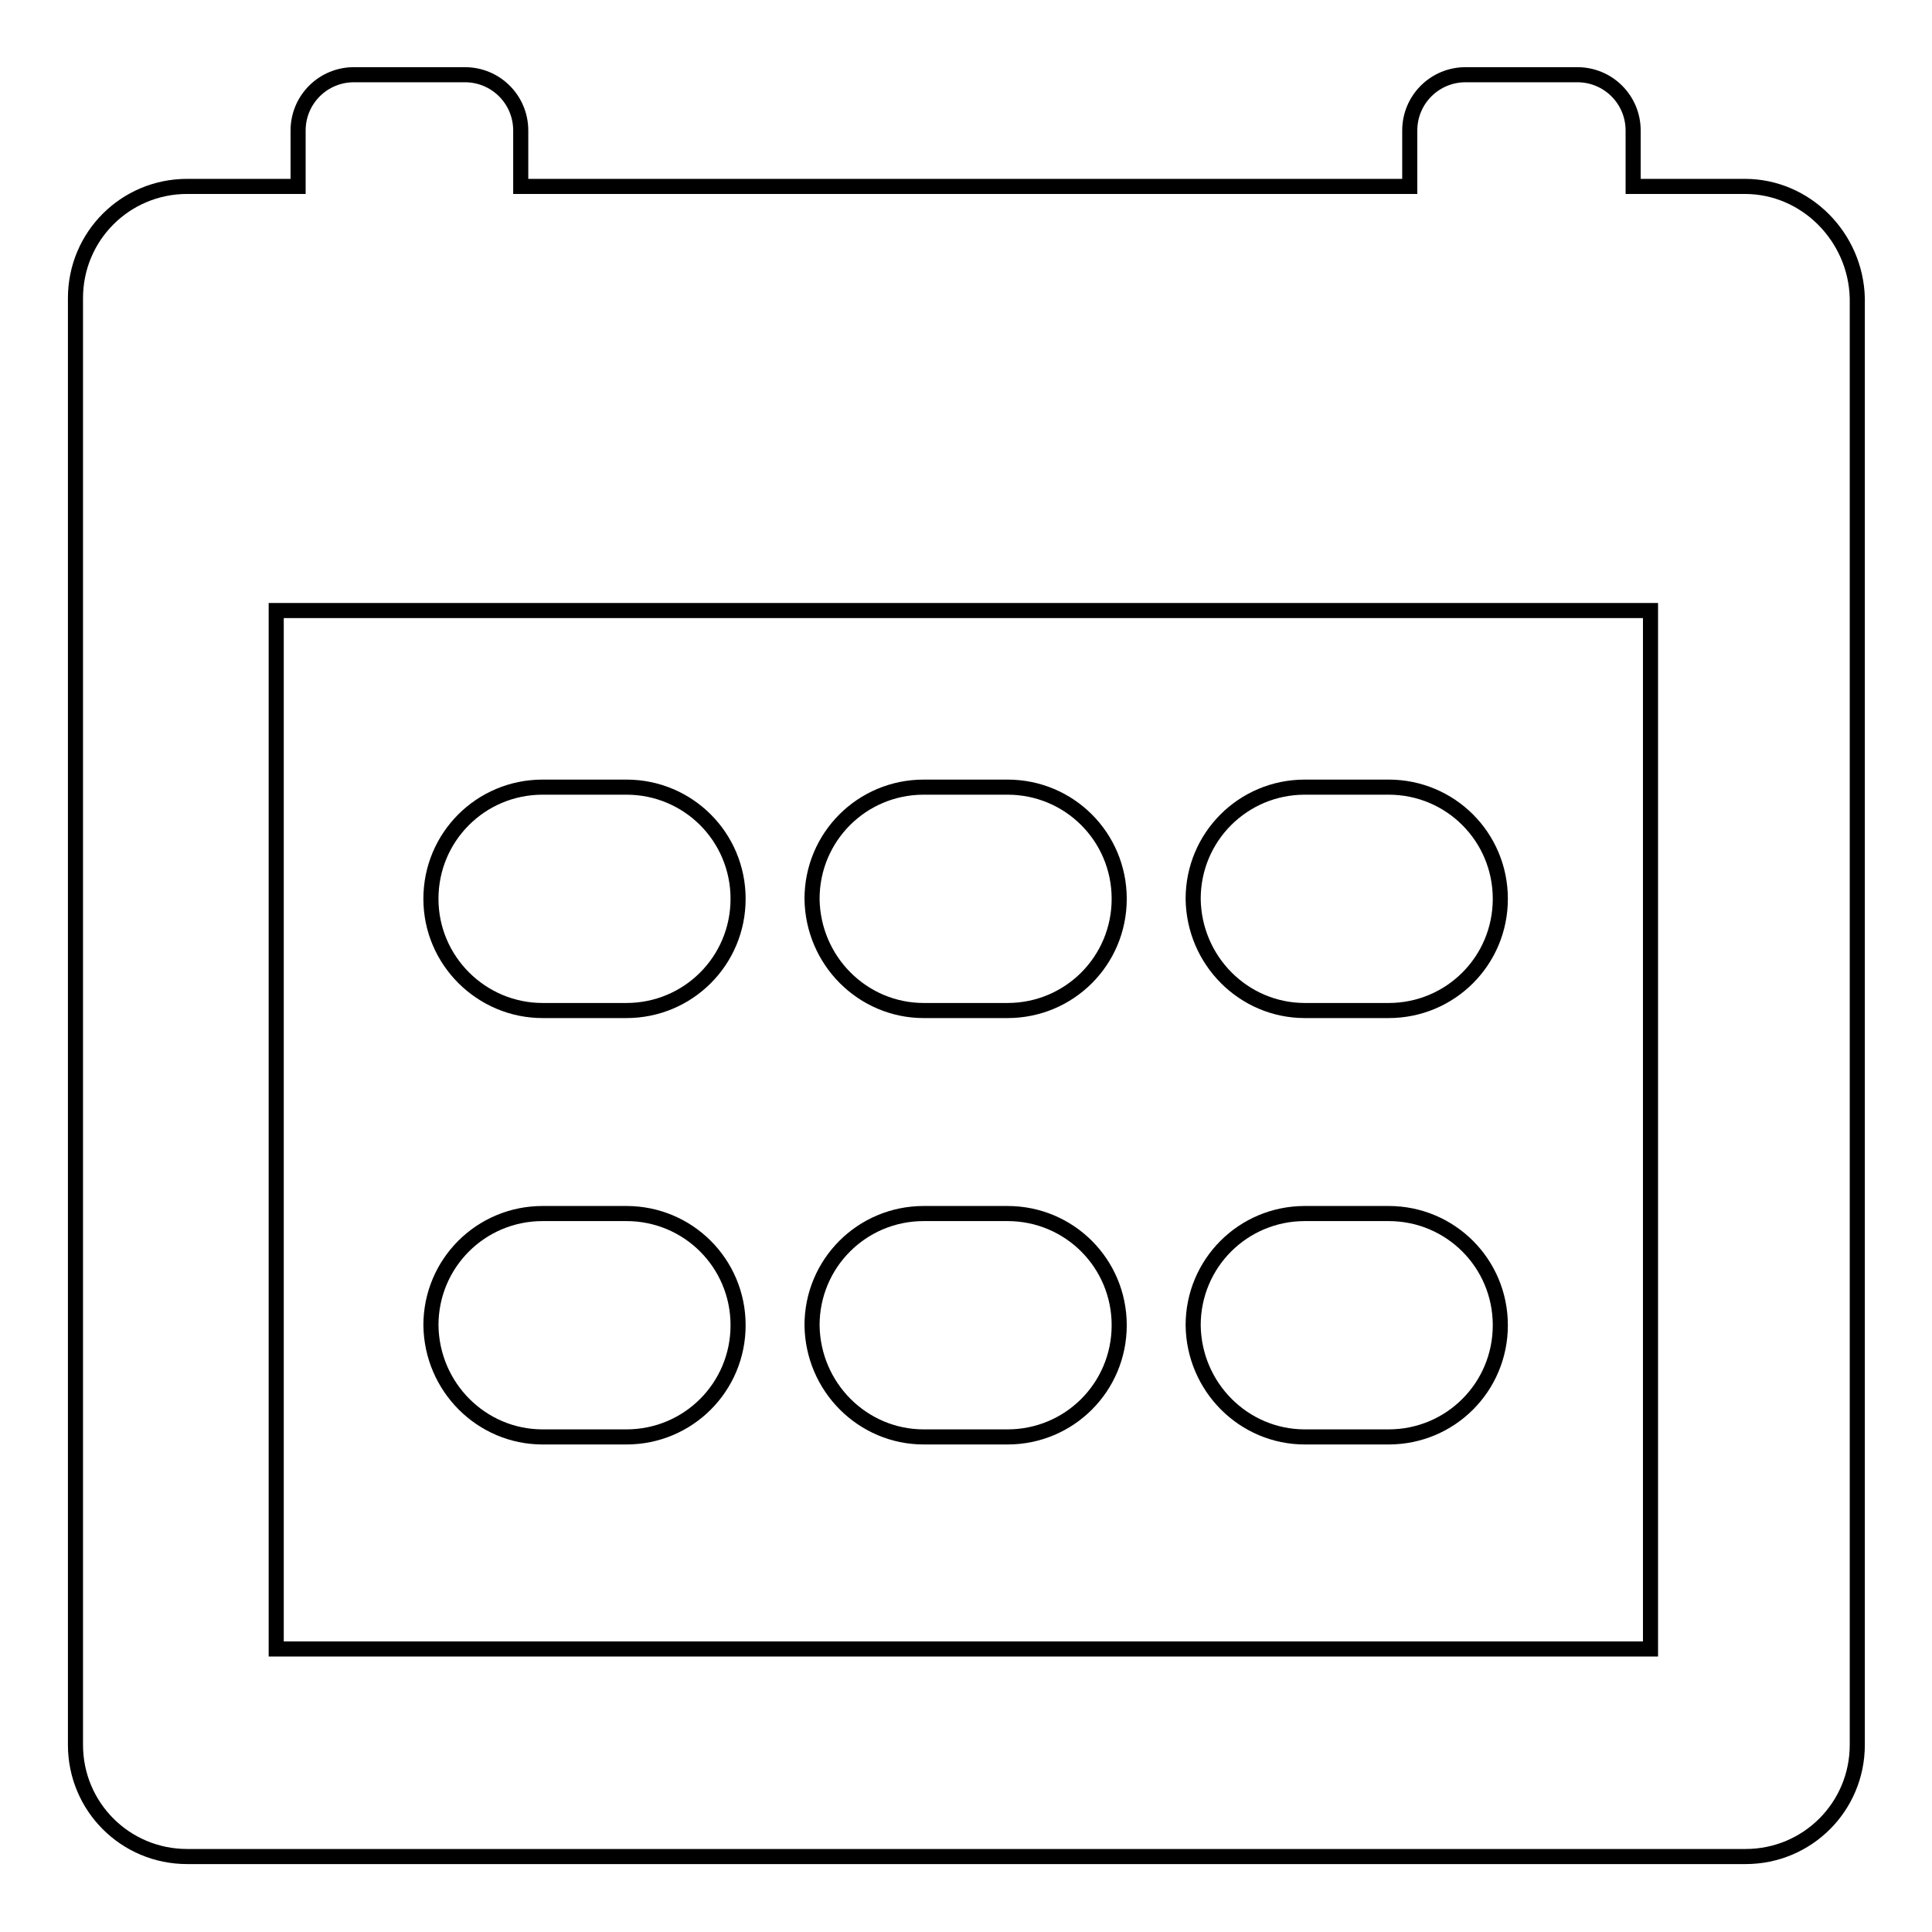 <?xml version="1.0" encoding="utf-8"?>
<!-- Svg Vector Icons : http://www.onlinewebfonts.com/icon -->
<!DOCTYPE svg PUBLIC "-//W3C//DTD SVG 1.1//EN" "http://www.w3.org/Graphics/SVG/1.1/DTD/svg11.dtd">
<svg version="1.1" xmlns="http://www.w3.org/2000/svg" xmlns:xlink="http://www.w3.org/1999/xlink" x="0px" y="0px" viewBox="0 0 256 256" enable-background="new 0 0 256 256" xml:space="preserve">
<g> <path stroke-width="2" fill-opacity="0" stroke="#000000"  d="M71.9,133.9H83c8.2,0,14.8-6.6,14.8-14.8s-6.6-14.8-14.8-14.8H71.9c-8.2,0-14.8,6.6-14.8,14.8 S63.8,133.9,71.9,133.9z M122.4,133.9h11.1c8.2,0,14.8-6.6,14.8-14.8s-6.6-14.8-14.8-14.8h-11.1c-8.2,0-14.8,6.6-14.8,14.8 C107.7,127.3,114.3,133.9,122.4,133.9z M172.9,133.9H184c8.2,0,14.8-6.6,14.8-14.8s-6.6-14.8-14.8-14.8h-11.1 c-8.2,0-14.8,6.6-14.8,14.8C158.2,127.3,164.8,133.9,172.9,133.9z M71.9,190.4H83c8.2,0,14.8-6.6,14.8-14.8 c0-8.2-6.6-14.8-14.8-14.8H71.9c-8.2,0-14.8,6.6-14.8,14.8C57.2,183.8,63.8,190.4,71.9,190.4z M122.4,190.4h11.1 c8.2,0,14.8-6.6,14.8-14.8c0-8.2-6.6-14.8-14.8-14.8h-11.1c-8.2,0-14.8,6.6-14.8,14.8C107.7,183.8,114.3,190.4,122.4,190.4z  M172.9,190.4H184c8.2,0,14.8-6.6,14.8-14.8c0-8.2-6.6-14.8-14.8-14.8h-11.1c-8.2,0-14.8,6.6-14.8,14.8 C158.2,183.8,164.8,190.4,172.9,190.4L172.9,190.4z M231.2,24.7h-14.8v-7.4c0-4.1-3.3-7.4-7.4-7.4h-14.8c-4.1,0-7.4,3.3-7.4,7.4 v7.4H69v-7.4c0-4.1-3.3-7.4-7.4-7.4H46.9c-4.1,0-7.4,3.3-7.4,7.4v7.4H24.8c-8.2,0-14.8,6.6-14.8,14.8v191.7 c0,8.2,6.6,14.8,14.8,14.8h206.5c8.2,0,14.8-6.6,14.8-14.8V39.5C245.9,31.4,239.3,24.7,231.2,24.7z M218.7,218.5H36.6V80.9h182.1 V218.5z"/></g>
</svg>